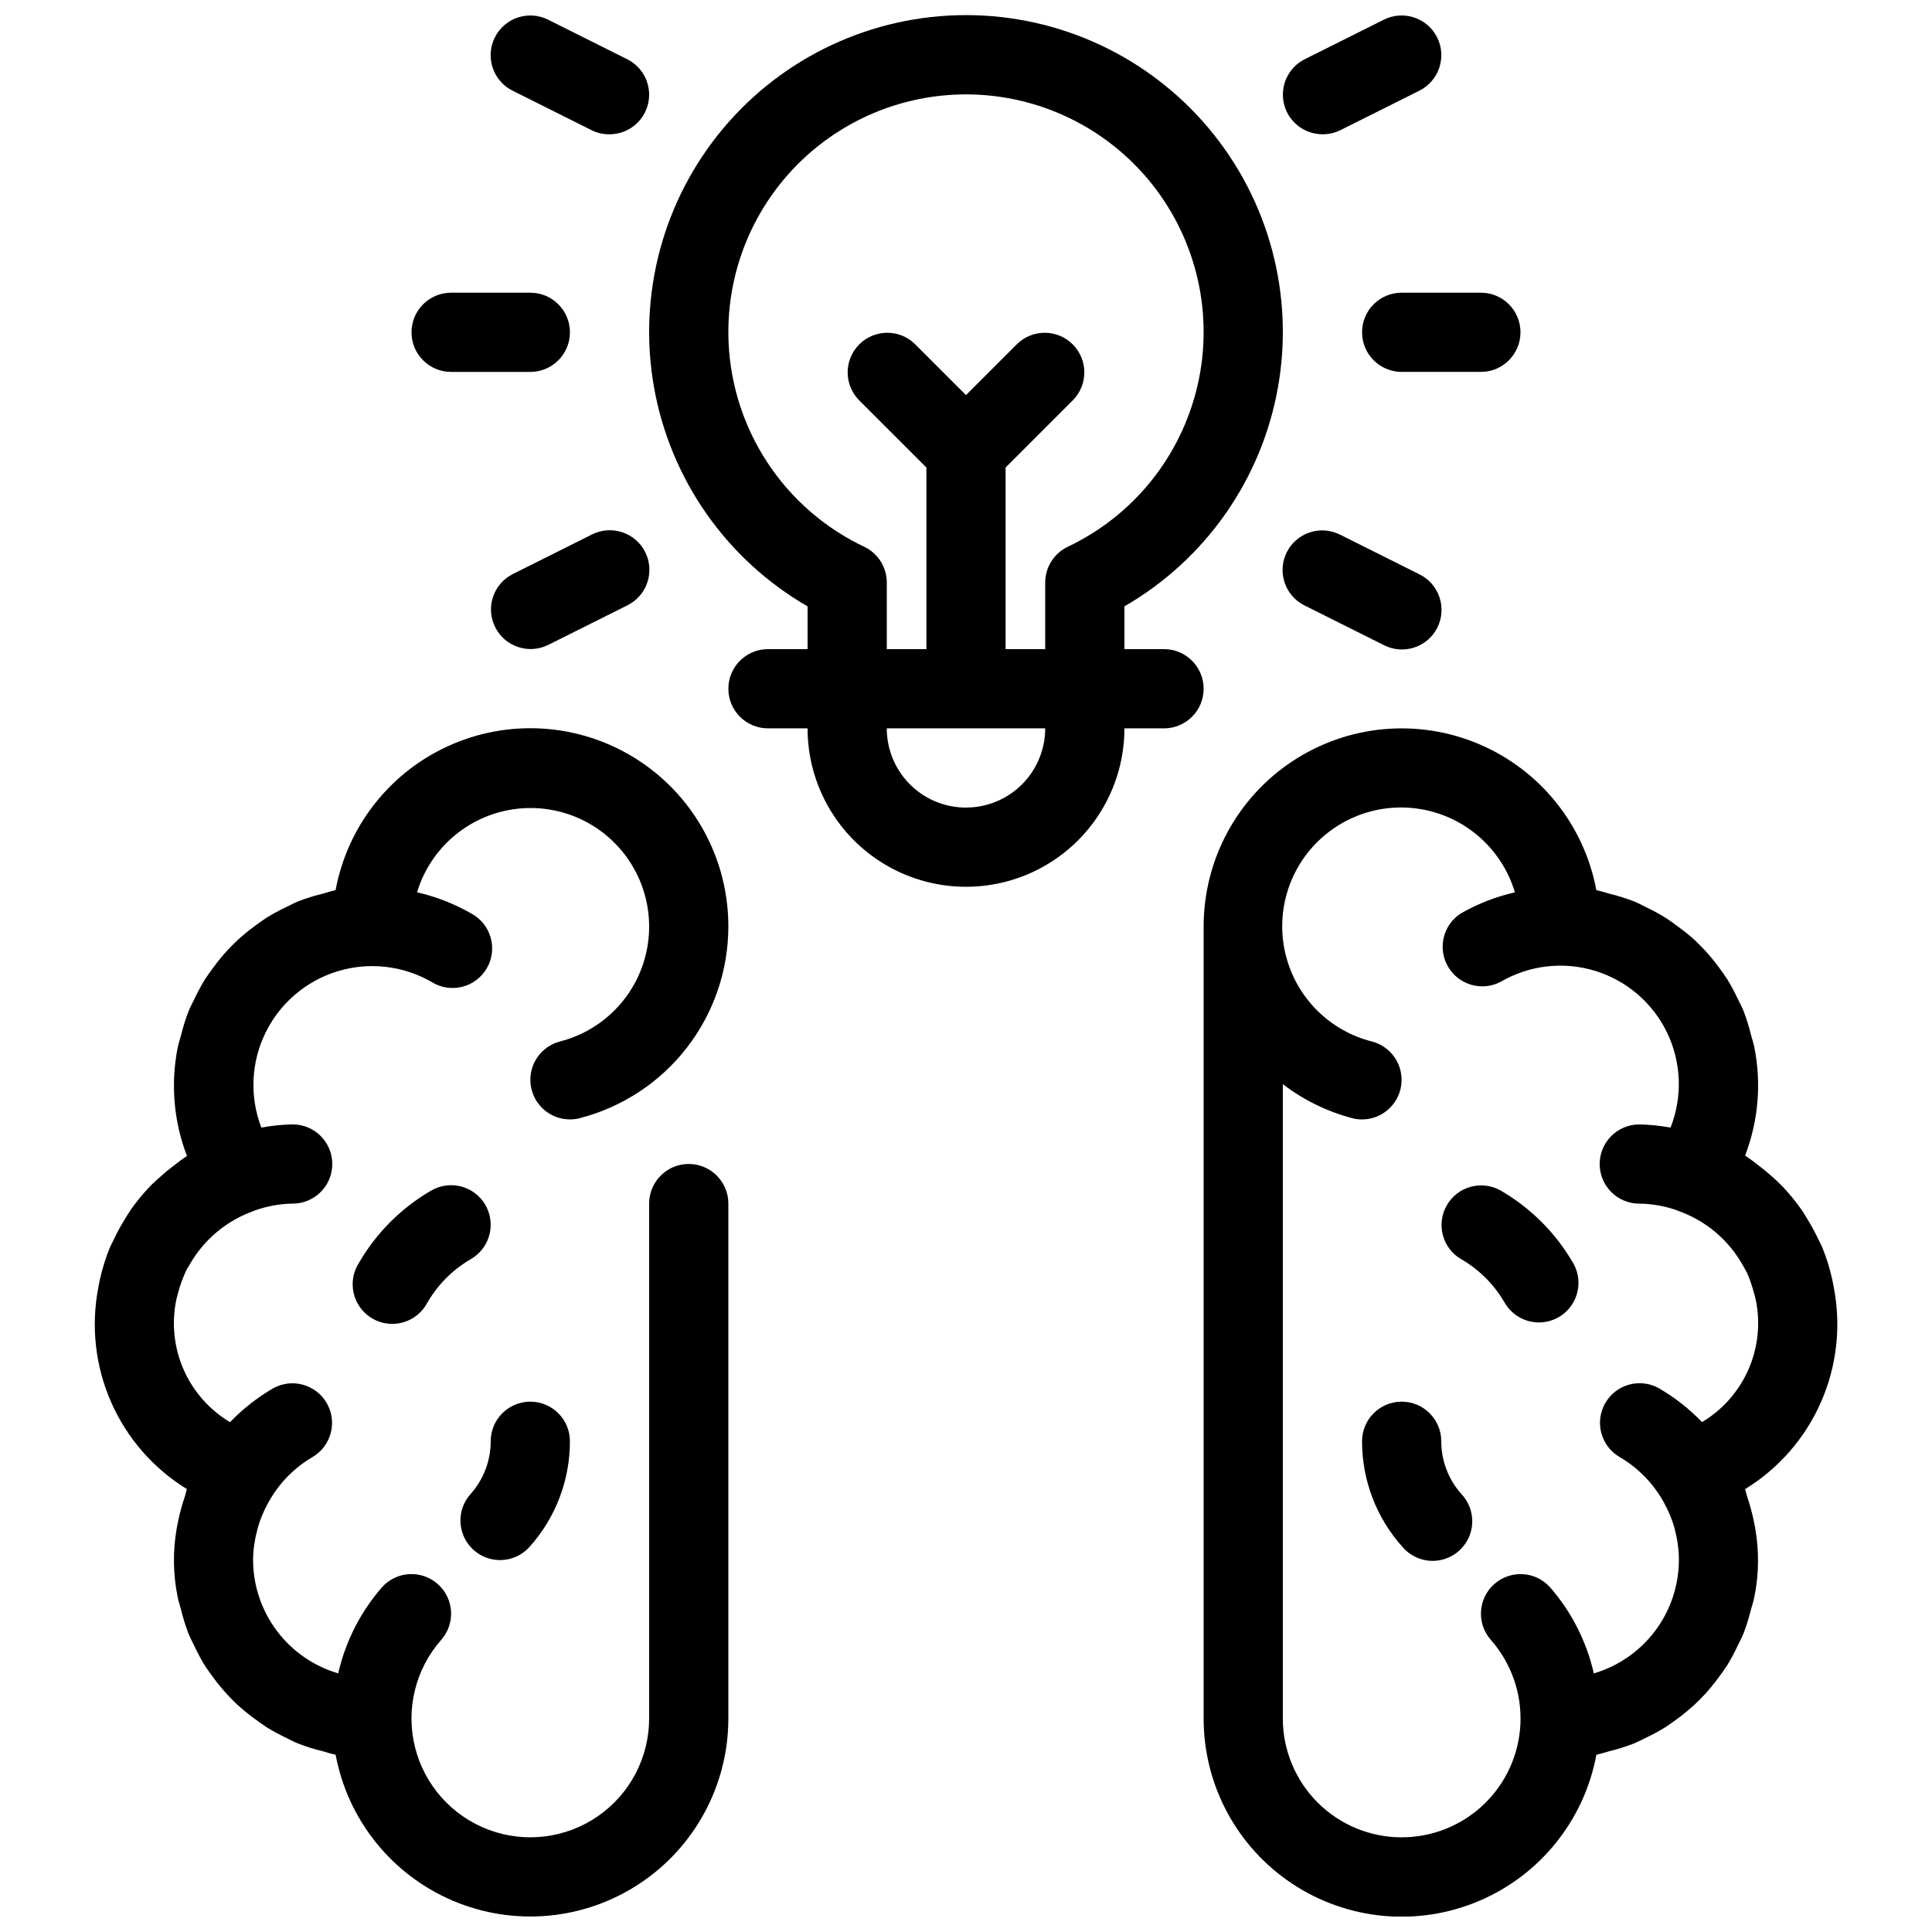 <?xml version="1.0" encoding="UTF-8"?>
<!-- Uploaded to: SVG Repo, www.svgrepo.com, Generator: SVG Repo Mixer Tools -->
<svg width="800px" height="800px" version="1.1" viewBox="144 144 512 512" xmlns="http://www.w3.org/2000/svg">
 <defs>
  <clipPath id="e">
   <path d="m169 336h169v315.9h-169z"/>
  </clipPath>
  <clipPath id="d">
   <path d="m462 337h169v314.9h-169z"/>
  </clipPath>
  <clipPath id="c">
   <path d="m316 148.09h168v231.91h-168z"/>
  </clipPath>
  <clipPath id="b">
   <path d="m483 148.09h43v31.906h-43z"/>
  </clipPath>
  <clipPath id="a">
   <path d="m274 148.09h43v31.906h-43z"/>
  </clipPath>
 </defs>
 <g clip-path="url(#e)">
  <path d="m337.02 389.5c0.012-17.613-8.812-34.055-23.492-43.781-14.68-9.73-33.262-11.445-49.473-4.57-16.215 6.871-27.902 21.422-31.113 38.734-0.18 0-0.336 0.105-0.516 0.148-0.988 0.188-1.898 0.547-2.867 0.797-2.207 0.531-4.375 1.203-6.496 2.016-1.145 0.461-2.203 1.051-3.305 1.586-1.805 0.852-3.555 1.805-5.25 2.856-1.051 0.691-2.098 1.457-3.148 2.234-1.543 1.133-3.023 2.352-4.43 3.652-0.957 0.891-1.859 1.805-2.75 2.762-1.281 1.406-2.488 2.879-3.609 4.418-0.777 1.051-1.543 2.098-2.234 3.148-1.039 1.695-1.984 3.449-2.824 5.25-0.547 1.113-1.133 2.203-1.594 3.371l-0.004-0.004c-0.781 2.055-1.434 4.16-1.949 6.297-0.273 1.051-0.652 2.035-0.859 3.148h-0.004c-1.926 9.637-1.078 19.621 2.445 28.793-1.344 0.859-2.594 1.848-3.852 2.824-0.988 0.754-1.941 1.543-2.875 2.371-1.113 0.988-2.227 1.953-3.242 3.035v-0.004c-1.664 1.758-3.207 3.621-4.621 5.586-0.703 0.988-1.312 2.016-1.953 3.043h0.004c-1.02 1.656-1.949 3.367-2.781 5.121-0.398 0.852-0.852 1.648-1.207 2.519-1.055 2.613-1.895 5.312-2.512 8.062-0.18 0.789-0.324 1.586-0.473 2.394v-0.004c-1.961 10.227-0.766 20.805 3.434 30.332 4.195 9.527 11.199 17.551 20.07 23-0.23 0.621-0.324 1.281-0.535 1.898-0.641 1.871-1.18 3.773-1.609 5.699-0.199 0.914-0.398 1.828-0.555 2.75-1.082 6.117-0.988 12.383 0.285 18.465 0.211 1.051 0.586 2.098 0.859 3.148 0.516 2.137 1.168 4.242 1.953 6.297 0.461 1.164 1.051 2.246 1.594 3.371 0.84 1.801 1.781 3.555 2.824 5.246 0.691 1.051 1.457 2.098 2.234 3.148 1.133 1.539 2.352 3.016 3.644 4.418 0.891 0.957 1.793 1.867 2.75 2.762 1.395 1.27 2.859 2.465 4.387 3.578 1.051 0.766 2.098 1.531 3.148 2.234v0.004c1.695 1.047 3.445 2.004 5.246 2.856 1.051 0.535 2.164 1.113 3.305 1.574h0.004c2.117 0.82 4.289 1.496 6.496 2.023 0.965 0.25 1.879 0.609 2.867 0.797 0.18 0 0.336 0.117 0.516 0.148h-0.004c3.234 17.301 14.922 31.828 31.129 38.691s34.773 5.144 49.445-4.578 23.496-26.148 23.496-43.75v-136.45c0-5.797-4.699-10.496-10.496-10.496s-10.496 4.699-10.496 10.496v136.45c0 10.344-5.078 20.027-13.586 25.906-8.508 5.883-19.359 7.211-29.035 3.555-9.672-3.656-16.938-11.832-19.43-21.867-2.492-10.039 0.105-20.66 6.945-28.418 3.836-4.348 3.418-10.98-0.93-14.812-4.348-3.836-10.98-3.422-14.812 0.926-5.668 6.519-9.637 14.336-11.547 22.758-6.496-1.906-12.199-5.859-16.266-11.27-4.066-5.414-6.277-11.992-6.301-18.762 0.023-2.598 0.375-5.184 1.051-7.691 0.062-0.25 0.105-0.504 0.168-0.754v-0.004c0.68-2.363 1.625-4.641 2.82-6.789l0.523-0.914h0.004c2.719-4.602 6.566-8.434 11.176-11.137 4.981-2.918 6.668-9.305 3.781-14.301-2.883-4.996-9.262-6.731-14.277-3.879-4.18 2.438-8.004 5.445-11.355 8.934-5.394-3.227-9.664-8.039-12.227-13.781-2.559-5.742-3.285-12.137-2.078-18.305 0.137-0.723 0.336-1.438 0.523-2.098 0.262-1.051 0.578-2.035 0.934-3.023 0.355-0.988 0.672-1.754 1.051-2.602 0.305-0.641 0.66-1.25 1.051-1.867v-0.004c3.766-6.668 9.82-11.746 17.043-14.297l0.117-0.074c3.269-1.188 6.711-1.824 10.191-1.875 5.797 0 10.496-4.699 10.496-10.496s-4.699-10.496-10.496-10.496c-2.785 0.055-5.562 0.336-8.305 0.84-3.129-8.145-2.742-17.219 1.07-25.062s10.707-13.758 19.039-16.328c8.336-2.57 17.363-1.57 24.93 2.762 2.414 1.535 5.352 2.019 8.129 1.34 2.777-0.684 5.16-2.469 6.59-4.941 1.434-2.477 1.789-5.434 0.992-8.18-0.797-2.746-2.68-5.051-5.215-6.375-4.453-2.551-9.266-4.426-14.273-5.562 3.231-10.691 11.891-18.867 22.754-21.469 10.859-2.606 22.285 0.746 30.016 8.809 7.727 8.062 10.594 19.625 7.535 30.363-3.062 10.742-11.598 19.051-22.414 21.824-5.113 1.324-8.445 6.242-7.777 11.484 0.664 5.238 5.121 9.168 10.402 9.172 0.883 0.004 1.766-0.109 2.625-0.336 11.266-2.91 21.246-9.48 28.371-18.68s10.988-20.508 10.988-32.141z"/>
 </g>
 <path d="m276.52 557.44c2.984 0 5.832-1.277 7.82-3.504 6.894-7.688 10.703-17.656 10.695-27.984 0-5.797-4.699-10.496-10.496-10.496s-10.496 4.699-10.496 10.496c0 5.164-1.902 10.145-5.344 13.992-2.762 3.086-3.449 7.504-1.762 11.285 1.688 3.777 5.441 6.211 9.582 6.211z"/>
 <path d="m272.63 463.33c-2.902-5.016-9.32-6.731-14.336-3.832-7.969 4.621-14.59 11.246-19.199 19.219-1.535 2.414-2.016 5.352-1.336 8.129 0.68 2.777 2.465 5.156 4.941 6.59 2.477 1.43 5.43 1.789 8.176 0.992 2.75-0.797 5.051-2.68 6.379-5.215 2.773-4.793 6.754-8.773 11.543-11.547 5.016-2.902 6.731-9.32 3.832-14.336z"/>
 <g clip-path="url(#d)">
  <path d="m606.99 540.54c-0.211-0.621-0.305-1.281-0.535-1.898 8.895-5.453 15.91-13.492 20.113-23.039 4.203-9.551 5.391-20.152 3.406-30.395-0.148-0.809-0.293-1.605-0.473-2.394-0.613-2.75-1.453-5.445-2.508-8.062-0.355-0.871-0.809-1.668-1.207-2.519-0.836-1.754-1.766-3.465-2.781-5.121-0.641-1.051-1.25-2.098-1.953-3.043-1.41-1.965-2.953-3.828-4.617-5.586-1.051-1.051-2.098-2.098-3.242-3.035-0.934-0.828-1.891-1.617-2.875-2.371-1.258-0.977-2.508-1.961-3.852-2.824l-0.004 0.004c3.527-9.172 4.375-19.156 2.445-28.789-0.211-1.051-0.586-2.098-0.859-3.148v-0.004c-0.516-2.137-1.168-4.242-1.953-6.297-0.461-1.164-1.051-2.258-1.594-3.371v0.004c-0.844-1.801-1.785-3.555-2.824-5.25-0.691-1.051-1.457-2.098-2.234-3.148-1.133-1.539-2.352-3.012-3.644-4.418-0.891-0.957-1.793-1.867-2.75-2.762-1.406-1.27-2.887-2.461-4.43-3.566-1.051-0.777-2.047-1.543-3.148-2.234v-0.004c-1.691-1.051-3.445-2.004-5.246-2.856-1.051-0.535-2.164-1.125-3.305-1.586l-0.004 0.004c-2.117-0.812-4.289-1.488-6.496-2.016-0.965-0.25-1.879-0.609-2.867-0.797-0.18 0-0.336-0.117-0.516-0.148h0.004c-3.231-17.301-14.922-31.828-31.129-38.691-16.207-6.863-34.773-5.144-49.445 4.578-14.672 9.719-23.492 26.148-23.492 43.75v209.92c-0.012 17.613 8.809 34.055 23.488 43.781 14.68 9.73 33.262 11.445 49.477 4.57 16.211-6.871 27.898-21.422 31.113-38.734 0.18 0 0.336-0.117 0.516-0.148 0.988-0.188 1.898-0.547 2.867-0.797h-0.004c2.207-0.527 4.379-1.207 6.496-2.027 1.145-0.461 2.203-1.051 3.305-1.574h0.004c1.801-0.852 3.551-1.805 5.246-2.856 1.051-0.703 2.098-1.469 3.148-2.234 1.543-1.137 3.019-2.356 4.43-3.652 0.957-0.891 1.859-1.805 2.75-2.762 1.281-1.406 2.488-2.879 3.609-4.418 0.777-1.051 1.543-2.098 2.234-3.148h0.004c1.039-1.695 1.984-3.445 2.82-5.25 0.547-1.125 1.133-2.203 1.594-3.371l0.004 0.004c0.781-2.055 1.434-4.16 1.953-6.297 0.273-1.051 0.652-2.098 0.859-3.148 1.258-6.086 1.34-12.352 0.242-18.465-0.156-0.922-0.355-1.836-0.555-2.75h-0.004c-0.426-1.895-0.953-3.766-1.582-5.606zm-91.539 90.371c-8.348 0-16.359-3.316-22.266-9.223-5.902-5.902-9.223-13.914-9.223-22.266v-168.11c5.469 4.195 11.719 7.258 18.379 9.016 0.859 0.227 1.738 0.34 2.625 0.336 5.277-0.016 9.723-3.949 10.383-9.184 0.66-5.238-2.672-10.148-7.777-11.473-10.871-2.746-19.461-11.066-22.551-21.84-3.094-10.777-0.223-22.387 7.535-30.477 7.758-8.094 19.23-11.453 30.129-8.816 10.898 2.633 19.57 10.863 22.777 21.605-5.008 1.137-9.82 3.012-14.277 5.562-4.746 3.016-6.269 9.242-3.457 14.109 2.816 4.871 8.969 6.656 13.953 4.047 7.562-4.418 16.629-5.481 25.004-2.922 8.379 2.559 15.309 8.5 19.109 16.391 3.805 7.891 4.133 17.012 0.914 25.16-2.731-0.504-5.5-0.785-8.281-0.84-5.797 0-10.496 4.699-10.496 10.496s4.699 10.496 10.496 10.496c3.484 0.039 6.938 0.664 10.215 1.844l0.117 0.074h-0.004c7.227 2.551 13.285 7.633 17.047 14.309 0.348 0.621 0.703 1.219 1.051 1.859 0.41 0.852 0.746 1.723 1.051 2.602 0.305 0.883 0.672 1.996 0.934 3.023 0.188 0.715 0.387 1.418 0.523 2.098 1.207 6.168 0.48 12.562-2.082 18.305-2.559 5.742-6.828 10.555-12.223 13.781-3.356-3.488-7.176-6.496-11.359-8.934-5.016-2.852-11.391-1.121-14.277 3.879-2.883 4.996-1.195 11.383 3.781 14.301 4.621 2.695 8.48 6.527 11.211 11.125l0.523 0.914c1.199 2.148 2.148 4.426 2.824 6.793 0.074 0.242 0.105 0.504 0.168 0.754 0.656 2.527 0.992 5.125 0.996 7.734-0.023 6.766-2.231 13.344-6.289 18.754-4.062 5.41-9.766 9.367-16.254 11.277-1.914-8.422-5.883-16.238-11.547-22.758-3.836-4.348-10.469-4.762-14.816-0.926-4.348 3.832-4.762 10.465-0.926 14.812 5.371 6.098 8.18 14.031 7.84 22.148-0.344 8.117-3.809 15.789-9.676 21.41-5.867 5.625-13.68 8.758-21.805 8.754z"/>
 </g>
 <path d="m525.95 525.95c0-5.797-4.699-10.496-10.496-10.496s-10.496 4.699-10.496 10.496c-0.008 10.328 3.801 20.297 10.695 27.984 1.832 2.164 4.461 3.492 7.285 3.691 2.828 0.195 5.613-0.762 7.727-2.648 2.113-1.891 3.371-4.555 3.488-7.387 0.117-2.828-0.914-5.59-2.859-7.648-3.441-3.848-5.344-8.828-5.344-13.992z"/>
 <path d="m531.2 477.67c4.793 2.773 8.773 6.754 11.547 11.547 1.875 3.246 5.34 5.246 9.09 5.246 3.746-0.004 7.203-2.008 9.07-5.254 1.871-3.246 1.871-7.242-0.004-10.488-4.613-7.969-11.23-14.59-19.195-19.207-5.016-2.852-11.395-1.121-14.277 3.875-2.887 4.996-1.199 11.387 3.781 14.305z"/>
 <g clip-path="url(#c)">
  <path d="m452.48 316.03h-10.496v-11.336c21.492-12.41 36.398-33.695 40.707-58.137 4.309-24.445-2.414-49.543-18.371-68.555-15.953-19.016-39.5-29.996-64.32-29.996s-48.371 10.98-64.324 29.996c-15.953 19.012-22.68 44.109-18.371 68.555 4.312 24.441 19.215 45.727 40.711 58.137v11.336h-10.496c-5.797 0-10.496 4.699-10.496 10.496s4.699 10.496 10.496 10.496h10.496c0 15 8 28.859 20.992 36.359 12.988 7.5 28.992 7.5 41.984 0 12.988-7.5 20.992-21.359 20.992-36.359h10.496c5.797 0 10.496-4.699 10.496-10.496s-4.699-10.496-10.496-10.496zm-79.453-27.133h-0.004c-17.359-8.23-30.012-23.93-34.363-42.641-4.352-18.711 0.074-38.387 12.02-53.43 11.949-15.043 30.109-23.812 49.32-23.812s37.367 8.77 49.316 23.812c11.945 15.043 16.371 34.719 12.02 53.43-4.352 18.711-17.004 34.41-34.363 42.641-3.644 1.734-5.969 5.41-5.981 9.445v17.688h-10.496v-48.137l17.918-17.918-0.004 0.004c3.981-4.121 3.922-10.668-0.125-14.715-4.051-4.051-10.598-4.106-14.715-0.129l-13.57 13.57-13.574-13.57c-4.117-3.977-10.664-3.922-14.711 0.129-4.051 4.047-4.106 10.594-0.129 14.715l17.918 17.914v48.137h-10.496v-17.656c0-4.047-2.328-7.734-5.984-9.477zm26.973 69.117c-2.383 0.004-4.746-0.398-6.992-1.188-4.098-1.445-7.644-4.129-10.152-7.676-2.508-3.547-3.852-7.785-3.848-12.129h41.984c0 5.566-2.215 10.906-6.148 14.844-3.938 3.934-9.277 6.148-14.844 6.148z"/>
 </g>
 <path d="m504.96 232.06c0 2.785 1.109 5.453 3.074 7.422 1.969 1.969 4.641 3.074 7.422 3.074h20.992c5.797 0 10.496-4.699 10.496-10.496s-4.699-10.496-10.496-10.496h-20.992c-5.797 0-10.496 4.699-10.496 10.496z"/>
 <g clip-path="url(#b)">
  <path d="m494.46 179.58c1.621 0.02 3.227-0.34 4.684-1.051l20.992-10.496c5.199-2.586 7.316-8.902 4.727-14.102-2.586-5.199-8.902-7.316-14.102-4.727l-20.992 10.496c-4.348 2.18-6.629 7.059-5.512 11.793 1.117 4.734 5.34 8.082 10.203 8.086z"/>
 </g>
 <path d="m489.77 304.48 20.992 10.496c2.496 1.27 5.391 1.492 8.051 0.617 2.656-0.875 4.856-2.773 6.106-5.277 1.25-2.504 1.449-5.402 0.555-8.051-0.898-2.652-2.812-4.836-5.324-6.066l-20.992-10.496c-2.496-1.27-5.391-1.492-8.051-0.617-2.656 0.875-4.856 2.773-6.106 5.277-1.25 2.504-1.449 5.402-0.555 8.051 0.895 2.652 2.812 4.836 5.324 6.066z"/>
 <path d="m263.55 242.56h20.992c5.797 0 10.496-4.699 10.496-10.496s-4.699-10.496-10.496-10.496h-20.992c-5.797 0-10.496 4.699-10.496 10.496s4.699 10.496 10.496 10.496z"/>
 <g clip-path="url(#a)">
  <path d="m279.85 168.04 20.992 10.496c1.457 0.715 3.066 1.074 4.691 1.051 4.863 0 9.094-3.344 10.211-8.082 1.121-4.734-1.16-9.617-5.508-11.797l-20.992-10.496c-5.203-2.594-11.52-0.484-14.113 4.719-2.594 5.199-0.48 11.516 4.719 14.109z"/>
 </g>
 <path d="m300.84 285.66-20.992 10.496c-5.137 2.617-7.203 8.887-4.625 14.043 2.578 5.156 8.832 7.269 14.008 4.734l20.992-10.496c2.512-1.234 4.43-3.414 5.324-6.066 0.895-2.652 0.695-5.551-0.555-8.051-1.25-2.504-3.449-4.402-6.106-5.277-2.66-0.875-5.555-0.656-8.047 0.617z"/>
</svg>